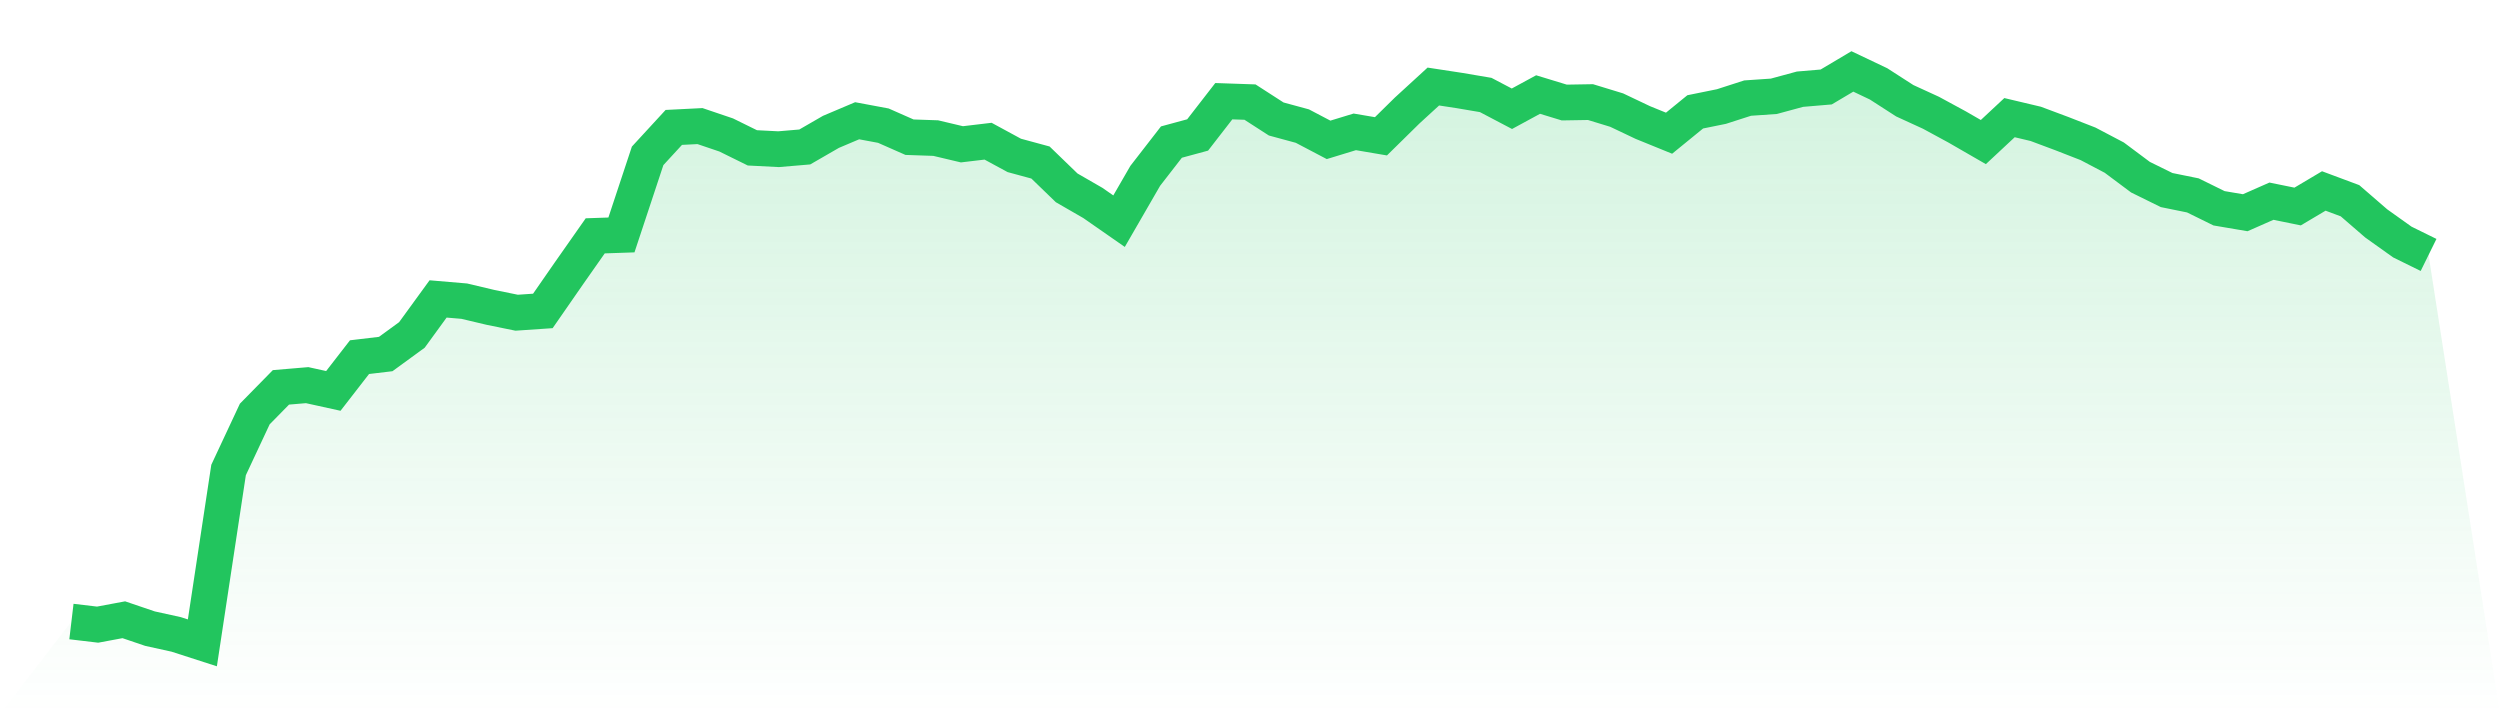 <svg viewBox="0 0 140 40" xmlns="http://www.w3.org/2000/svg">
<defs>
<linearGradient id="gradient" x1="0" x2="0" y1="0" y2="1">
<stop offset="0%" stop-color="#22c55e" stop-opacity="0.2"/>
<stop offset="100%" stop-color="#22c55e" stop-opacity="0"/>
</linearGradient>
</defs>
<path d="M4,34.806 L4,34.806 L5.467,34.98 L6.933,34.706 L8.4,35.204 L9.867,35.527 L11.333,36 L12.8,26.32 L14.267,23.185 L15.733,21.692 L17.2,21.568 L18.667,21.891 L20.133,20 L21.6,19.826 L23.067,18.756 L24.533,16.74 L26,16.865 L27.467,17.213 L28.933,17.512 L30.4,17.412 L31.867,15.297 L33.333,13.207 L34.8,13.157 L36.267,8.728 L37.733,7.135 L39.2,7.061 L40.667,7.558 L42.133,8.28 L43.6,8.355 L45.067,8.23 L46.533,7.384 L48,6.762 L49.467,7.036 L50.933,7.683 L52.4,7.733 L53.867,8.081 L55.333,7.907 L56.8,8.703 L58.267,9.101 L59.733,10.519 L61.2,11.365 L62.667,12.386 L64.133,9.848 L65.6,7.956 L67.067,7.558 L68.533,5.667 L70,5.717 L71.467,6.663 L72.933,7.061 L74.4,7.832 L75.867,7.384 L77.333,7.633 L78.8,6.19 L80.267,4.846 L81.733,5.07 L83.2,5.319 L84.667,6.09 L86.133,5.294 L87.6,5.742 L89.067,5.717 L90.533,6.165 L92,6.862 L93.467,7.459 L94.933,6.264 L96.4,5.966 L97.867,5.493 L99.333,5.393 L100.8,4.995 L102.267,4.871 L103.733,4 L105.2,4.697 L106.667,5.642 L108.133,6.314 L109.6,7.11 L111.067,7.956 L112.533,6.588 L114,6.936 L115.467,7.484 L116.933,8.056 L118.4,8.827 L119.867,9.922 L121.333,10.644 L122.8,10.942 L124.267,11.664 L125.733,11.913 L127.2,11.266 L128.667,11.565 L130.133,10.694 L131.6,11.241 L133.067,12.51 L134.533,13.555 L136,14.277 L140,40 L0,40 z" fill="url(#gradient)"/>
<path d="M4,34.806 L4,34.806 L5.467,34.98 L6.933,34.706 L8.4,35.204 L9.867,35.527 L11.333,36 L12.8,26.32 L14.267,23.185 L15.733,21.692 L17.2,21.568 L18.667,21.891 L20.133,20 L21.6,19.826 L23.067,18.756 L24.533,16.74 L26,16.865 L27.467,17.213 L28.933,17.512 L30.4,17.412 L31.867,15.297 L33.333,13.207 L34.8,13.157 L36.267,8.728 L37.733,7.135 L39.2,7.061 L40.667,7.558 L42.133,8.28 L43.6,8.355 L45.067,8.23 L46.533,7.384 L48,6.762 L49.467,7.036 L50.933,7.683 L52.4,7.733 L53.867,8.081 L55.333,7.907 L56.8,8.703 L58.267,9.101 L59.733,10.519 L61.2,11.365 L62.667,12.386 L64.133,9.848 L65.6,7.956 L67.067,7.558 L68.533,5.667 L70,5.717 L71.467,6.663 L72.933,7.061 L74.4,7.832 L75.867,7.384 L77.333,7.633 L78.8,6.19 L80.267,4.846 L81.733,5.07 L83.2,5.319 L84.667,6.09 L86.133,5.294 L87.6,5.742 L89.067,5.717 L90.533,6.165 L92,6.862 L93.467,7.459 L94.933,6.264 L96.4,5.966 L97.867,5.493 L99.333,5.393 L100.8,4.995 L102.267,4.871 L103.733,4 L105.2,4.697 L106.667,5.642 L108.133,6.314 L109.6,7.11 L111.067,7.956 L112.533,6.588 L114,6.936 L115.467,7.484 L116.933,8.056 L118.4,8.827 L119.867,9.922 L121.333,10.644 L122.8,10.942 L124.267,11.664 L125.733,11.913 L127.2,11.266 L128.667,11.565 L130.133,10.694 L131.6,11.241 L133.067,12.51 L134.533,13.555 L136,14.277" fill="none" stroke="#22c55e" stroke-width="2"/>
</svg>